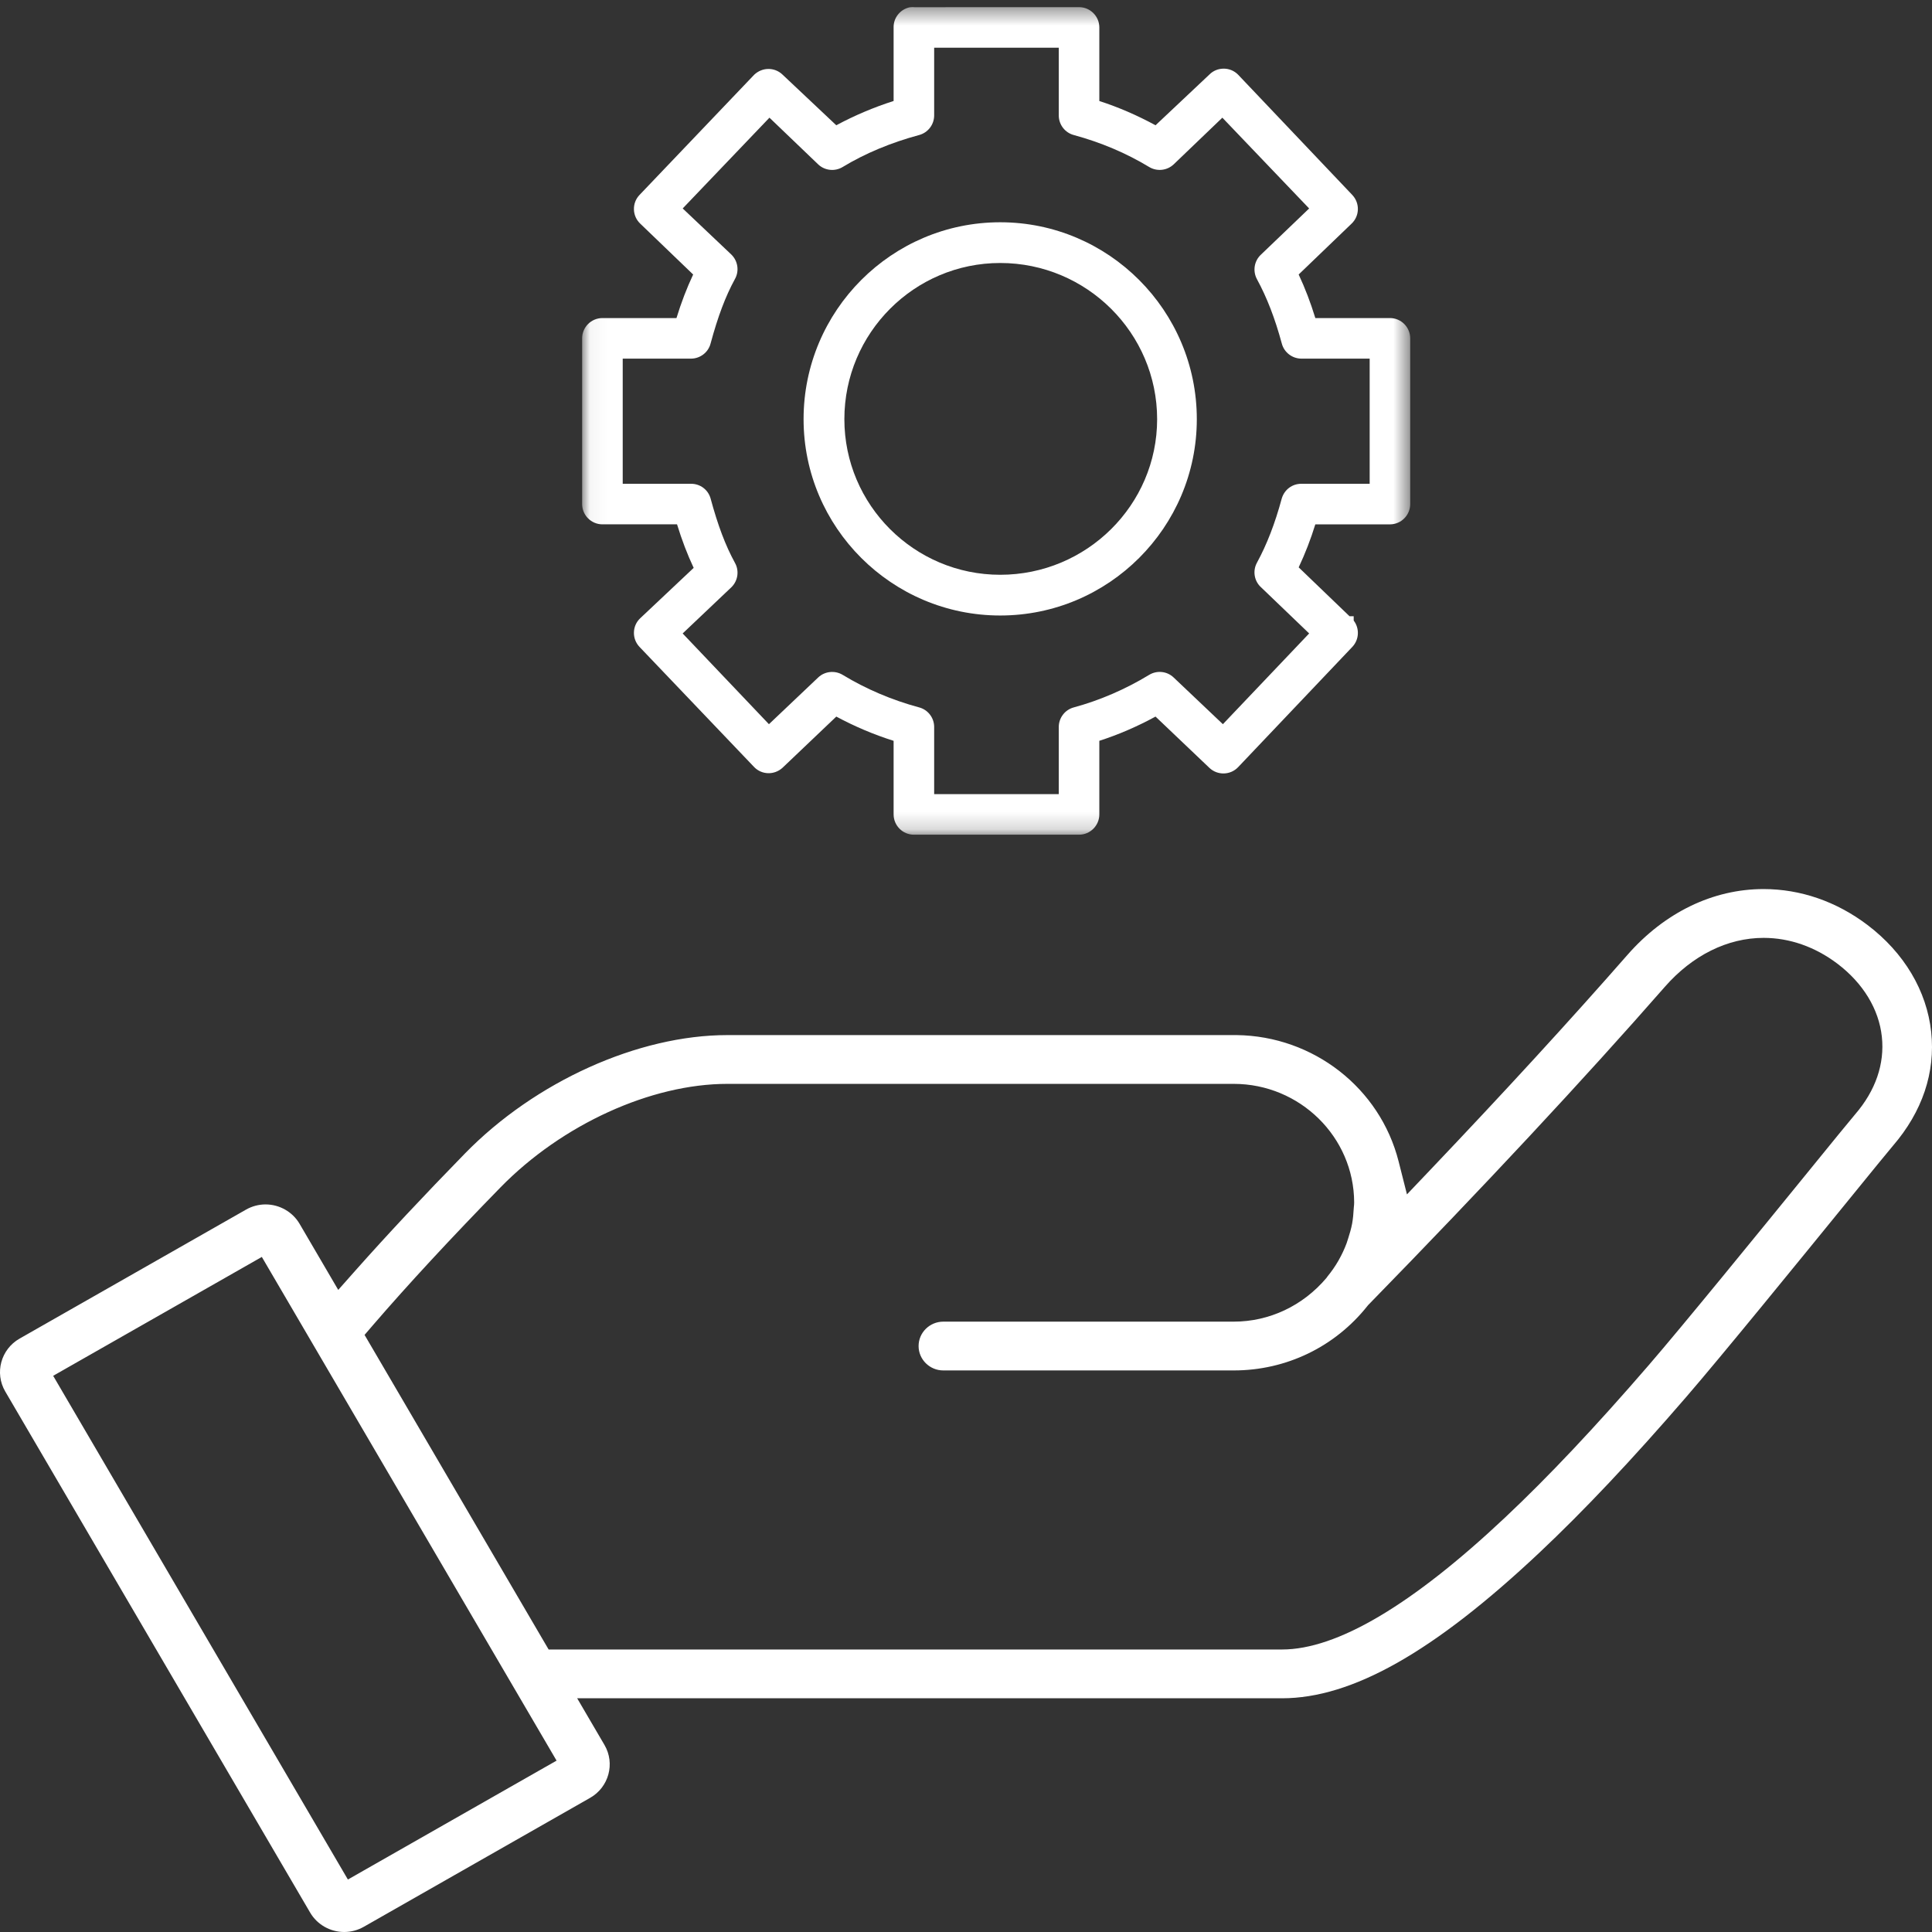 <?xml version="1.0" encoding="UTF-8"?>
<svg width="113px" height="113px" viewBox="0 0 113 113" version="1.1" xmlns="http://www.w3.org/2000/svg" xmlns:xlink="http://www.w3.org/1999/xlink">
    <rect x="0" y="0" width="113" height="113" fill="#333333" stroke="none"/>
    <title>Group 8</title>
    <defs>
        <polygon id="path-1" points="0.048 0.415 48.481 0.415 48.481 48.82 0.048 48.82"></polygon>
    </defs>
    <g id="Startseite" stroke="none" stroke-width="1" fill="none" fill-rule="evenodd">
        <g transform="translate(-264, -4182)" id="Group-8">
            <g transform="translate(264, 4182)">
                <g id="Group-3" transform="translate(34, 0)">
                    <mask id="mask-2" fill="white">
                        <use xlink:href="#path-1"></use>
                    </mask>
                    <g id="Clip-2"></g>
                    <path d="M40.97,29.149 C40.574,30.617 40.097,31.848 39.512,32.921 C39.257,33.399 39.36,33.988 39.753,34.346 L42.571,37.049 L37.525,42.357 L34.642,39.623 C34.256,39.255 33.667,39.195 33.211,39.473 C31.814,40.32 30.332,40.959 28.815,41.372 C28.295,41.507 27.931,41.973 27.926,42.512 L27.926,46.448 L20.638,46.448 L20.638,42.509 C20.633,41.973 20.267,41.506 19.753,41.373 C18.162,40.944 16.661,40.304 15.289,39.473 C14.834,39.197 14.242,39.257 13.856,39.623 L10.974,42.357 L5.928,37.05 L8.781,34.344 C9.166,33.966 9.246,33.377 8.984,32.916 C8.427,31.897 7.989,30.735 7.556,29.136 C7.404,28.633 6.949,28.296 6.425,28.296 L6.421,28.296 L2.422,28.296 L2.422,20.976 L6.424,20.976 C6.962,20.97 7.429,20.604 7.561,20.091 C7.992,18.501 8.43,17.338 8.98,16.33 C9.247,15.863 9.166,15.273 8.777,14.89 L5.93,12.192 L11.004,6.883 L13.857,9.617 C14.244,9.984 14.837,10.042 15.287,9.767 C16.597,8.973 18.1,8.346 19.749,7.9 C20.267,7.766 20.633,7.299 20.638,6.759 L20.638,2.791 L27.926,2.791 L27.926,6.762 C27.931,7.299 28.295,7.765 28.809,7.899 C30.398,8.331 31.878,8.959 33.208,9.764 C33.664,10.042 34.253,9.983 34.645,9.615 L37.494,6.883 L42.57,12.193 L39.76,14.885 C39.36,15.251 39.258,15.84 39.514,16.323 C40.097,17.391 40.574,18.624 40.969,20.086 C41.102,20.604 41.57,20.97 42.11,20.976 L46.11,20.976 L46.11,28.296 L42.111,28.296 L42.108,28.296 C41.582,28.296 41.128,28.633 40.97,29.149 M47.296,18.603 L42.932,18.603 C42.653,17.695 42.333,16.856 41.957,16.055 L45.046,13.086 C45.524,12.64 45.548,11.887 45.096,11.405 L38.411,4.364 C38.188,4.139 37.89,4.015 37.573,4.015 C37.256,4.015 36.956,4.138 36.741,4.355 L33.586,7.327 C32.498,6.737 31.417,6.27 30.298,5.908 L30.298,1.605 C30.298,0.951 29.765,0.418 29.111,0.418 L19.492,0.421 C19.41,0.412 19.327,0.412 19.205,0.427 C18.648,0.546 18.254,1.045 18.266,1.605 L18.266,5.906 C17.106,6.277 15.981,6.754 14.913,7.327 L11.759,4.355 C11.3,3.923 10.586,3.924 10.113,4.37 L3.402,11.405 C3.184,11.635 3.069,11.936 3.078,12.253 C3.086,12.569 3.218,12.864 3.448,13.082 L6.542,16.056 C6.165,16.857 5.844,17.696 5.566,18.603 L1.235,18.603 C0.581,18.603 0.048,19.135 0.048,19.789 L0.048,29.482 C0.048,30.135 0.581,30.668 1.235,30.668 L5.599,30.668 C5.883,31.592 6.203,32.431 6.572,33.214 L3.452,36.154 C3.22,36.369 3.088,36.662 3.078,36.978 C3.067,37.296 3.181,37.599 3.403,37.835 L10.12,44.875 C10.563,45.321 11.277,45.343 11.759,44.915 L14.914,41.912 C15.982,42.487 17.107,42.964 18.266,43.33 L18.266,47.634 C18.266,48.287 18.798,48.82 19.451,48.82 L29.111,48.82 C29.765,48.82 30.298,48.287 30.298,47.634 L30.298,43.329 C31.416,42.968 32.496,42.503 33.585,41.912 L36.74,44.915 C37.213,45.362 37.966,45.345 38.418,44.868 L45.097,37.834 C45.502,37.405 45.525,36.75 45.176,36.296 L45.175,36.043 L44.932,36.043 L41.958,33.184 C42.34,32.372 42.661,31.543 42.931,30.669 L47.298,30.669 C47.95,30.667 48.481,30.134 48.481,29.482 L48.481,19.79 C48.481,19.136 47.95,18.603 47.296,18.603" id="Fill-1" fill="#FFFFFF" mask="url(#mask-2)"></path>
                </g>
                <g id="Group" transform="translate(0, 13)" fill="#FFFFFF">
                    <path d="M67.679,11.517 C67.679,16.534 63.561,20.618 58.501,20.618 C53.475,20.618 49.386,16.534 49.386,11.517 C49.386,6.48 53.475,2.382 58.501,2.382 C63.561,2.382 67.679,6.48 67.679,11.517 M58.501,0 C52.16,0 47,5.166 47,11.516 C47,17.847 52.16,23 58.501,23 C64.841,23 70,17.847 70,11.516 C70,5.166 64.841,0 58.501,0" id="Fill-4"></path>
                    <path d="M108.513,52.165 C108.255,52.464 107.12,53.858 105.686,55.621 C102.805,59.16 98.452,64.507 96.426,66.854 C93.313,70.458 90.565,73.373 88.023,75.764 C82.584,80.882 78.196,83.477 74.983,83.477 L32.724,83.477 L32.089,83.477 L31.77,82.933 L21.712,65.741 L21.323,65.077 L21.825,64.493 C23.858,62.134 26.365,59.427 29.276,56.446 C32.868,52.771 38.074,50.394 42.542,50.394 L54.398,50.394 L72.159,50.394 C76.03,50.394 79.191,53.502 79.203,57.325 C79.203,57.426 79.195,57.515 79.184,57.604 C79.163,57.995 79.133,58.292 79.083,58.572 C79.025,58.88 78.939,59.162 78.864,59.397 L78.844,59.46 C78.819,59.546 78.792,59.632 78.761,59.716 C78.629,60.068 78.477,60.39 78.308,60.687 L78.306,60.692 L78.281,60.737 C78.094,61.061 77.88,61.369 77.647,61.653 C77.628,61.682 77.607,61.711 77.585,61.741 C76.2,63.381 74.234,64.301 72.159,64.301 L55.174,64.301 C54.376,64.301 53.727,64.941 53.727,65.728 C53.727,66.514 54.376,67.155 55.174,67.155 L72.159,67.155 C75.227,67.155 78.079,65.779 79.982,63.381 L80.016,63.338 L80.056,63.297 C86.812,56.377 92.637,50.127 97.371,44.722 C98.99,42.872 101.043,41.855 103.15,41.855 C104.668,41.855 106.158,42.376 107.463,43.362 C108.969,44.502 109.894,46.022 110.067,47.637 C110.238,49.222 109.7,50.787 108.513,52.165 L108.513,52.165 Z M31.598,90.52 L21.302,96.387 L20.348,96.931 L19.797,95.99 L3.66,68.41 L3.11,67.469 L4.064,66.925 L14.36,61.06 L15.314,60.516 L15.865,61.458 L32.002,89.035 L32.553,89.977 L31.598,90.52 Z M112.953,47.362 C112.694,44.948 111.368,42.722 109.223,41.098 C107.41,39.726 105.309,39 103.146,39 C100.188,39 97.36,40.369 95.182,42.856 C91.86,46.649 87.988,50.871 83.673,55.406 L82.291,56.858 L81.802,54.926 C80.713,50.636 76.819,47.599 72.334,47.541 L72.164,47.541 L72.121,47.541 L72.118,47.541 L67.973,47.541 L64.219,47.541 L54.398,47.541 L42.542,47.541 C37.328,47.541 31.303,50.259 27.193,54.467 C24.781,56.938 22.629,59.237 20.796,61.302 L19.783,62.445 L19.014,61.13 L17.521,58.578 C17.112,57.88 16.349,57.445 15.53,57.445 C15.13,57.445 14.735,57.551 14.385,57.751 L1.147,65.292 C0.051,65.916 -0.326,67.305 0.307,68.386 L18.141,98.867 C18.55,99.566 19.312,100 20.132,100 C20.532,100 20.927,99.895 21.275,99.697 L34.515,92.154 C35.611,91.53 35.988,90.142 35.355,89.06 L34.712,87.961 L33.758,86.33 L35.666,86.33 L74.983,86.33 C79.076,86.33 83.853,83.629 90.02,77.829 C92.633,75.371 95.45,72.386 98.627,68.705 C100.724,66.277 105.14,60.848 108.065,57.256 C109.461,55.539 110.472,54.298 110.716,54.014 C112.434,52.022 113.207,49.722 112.953,47.362 L112.953,47.362 Z" id="Fill-6"></path>
                </g>
            </g>
        </g>
    </g>
</svg>